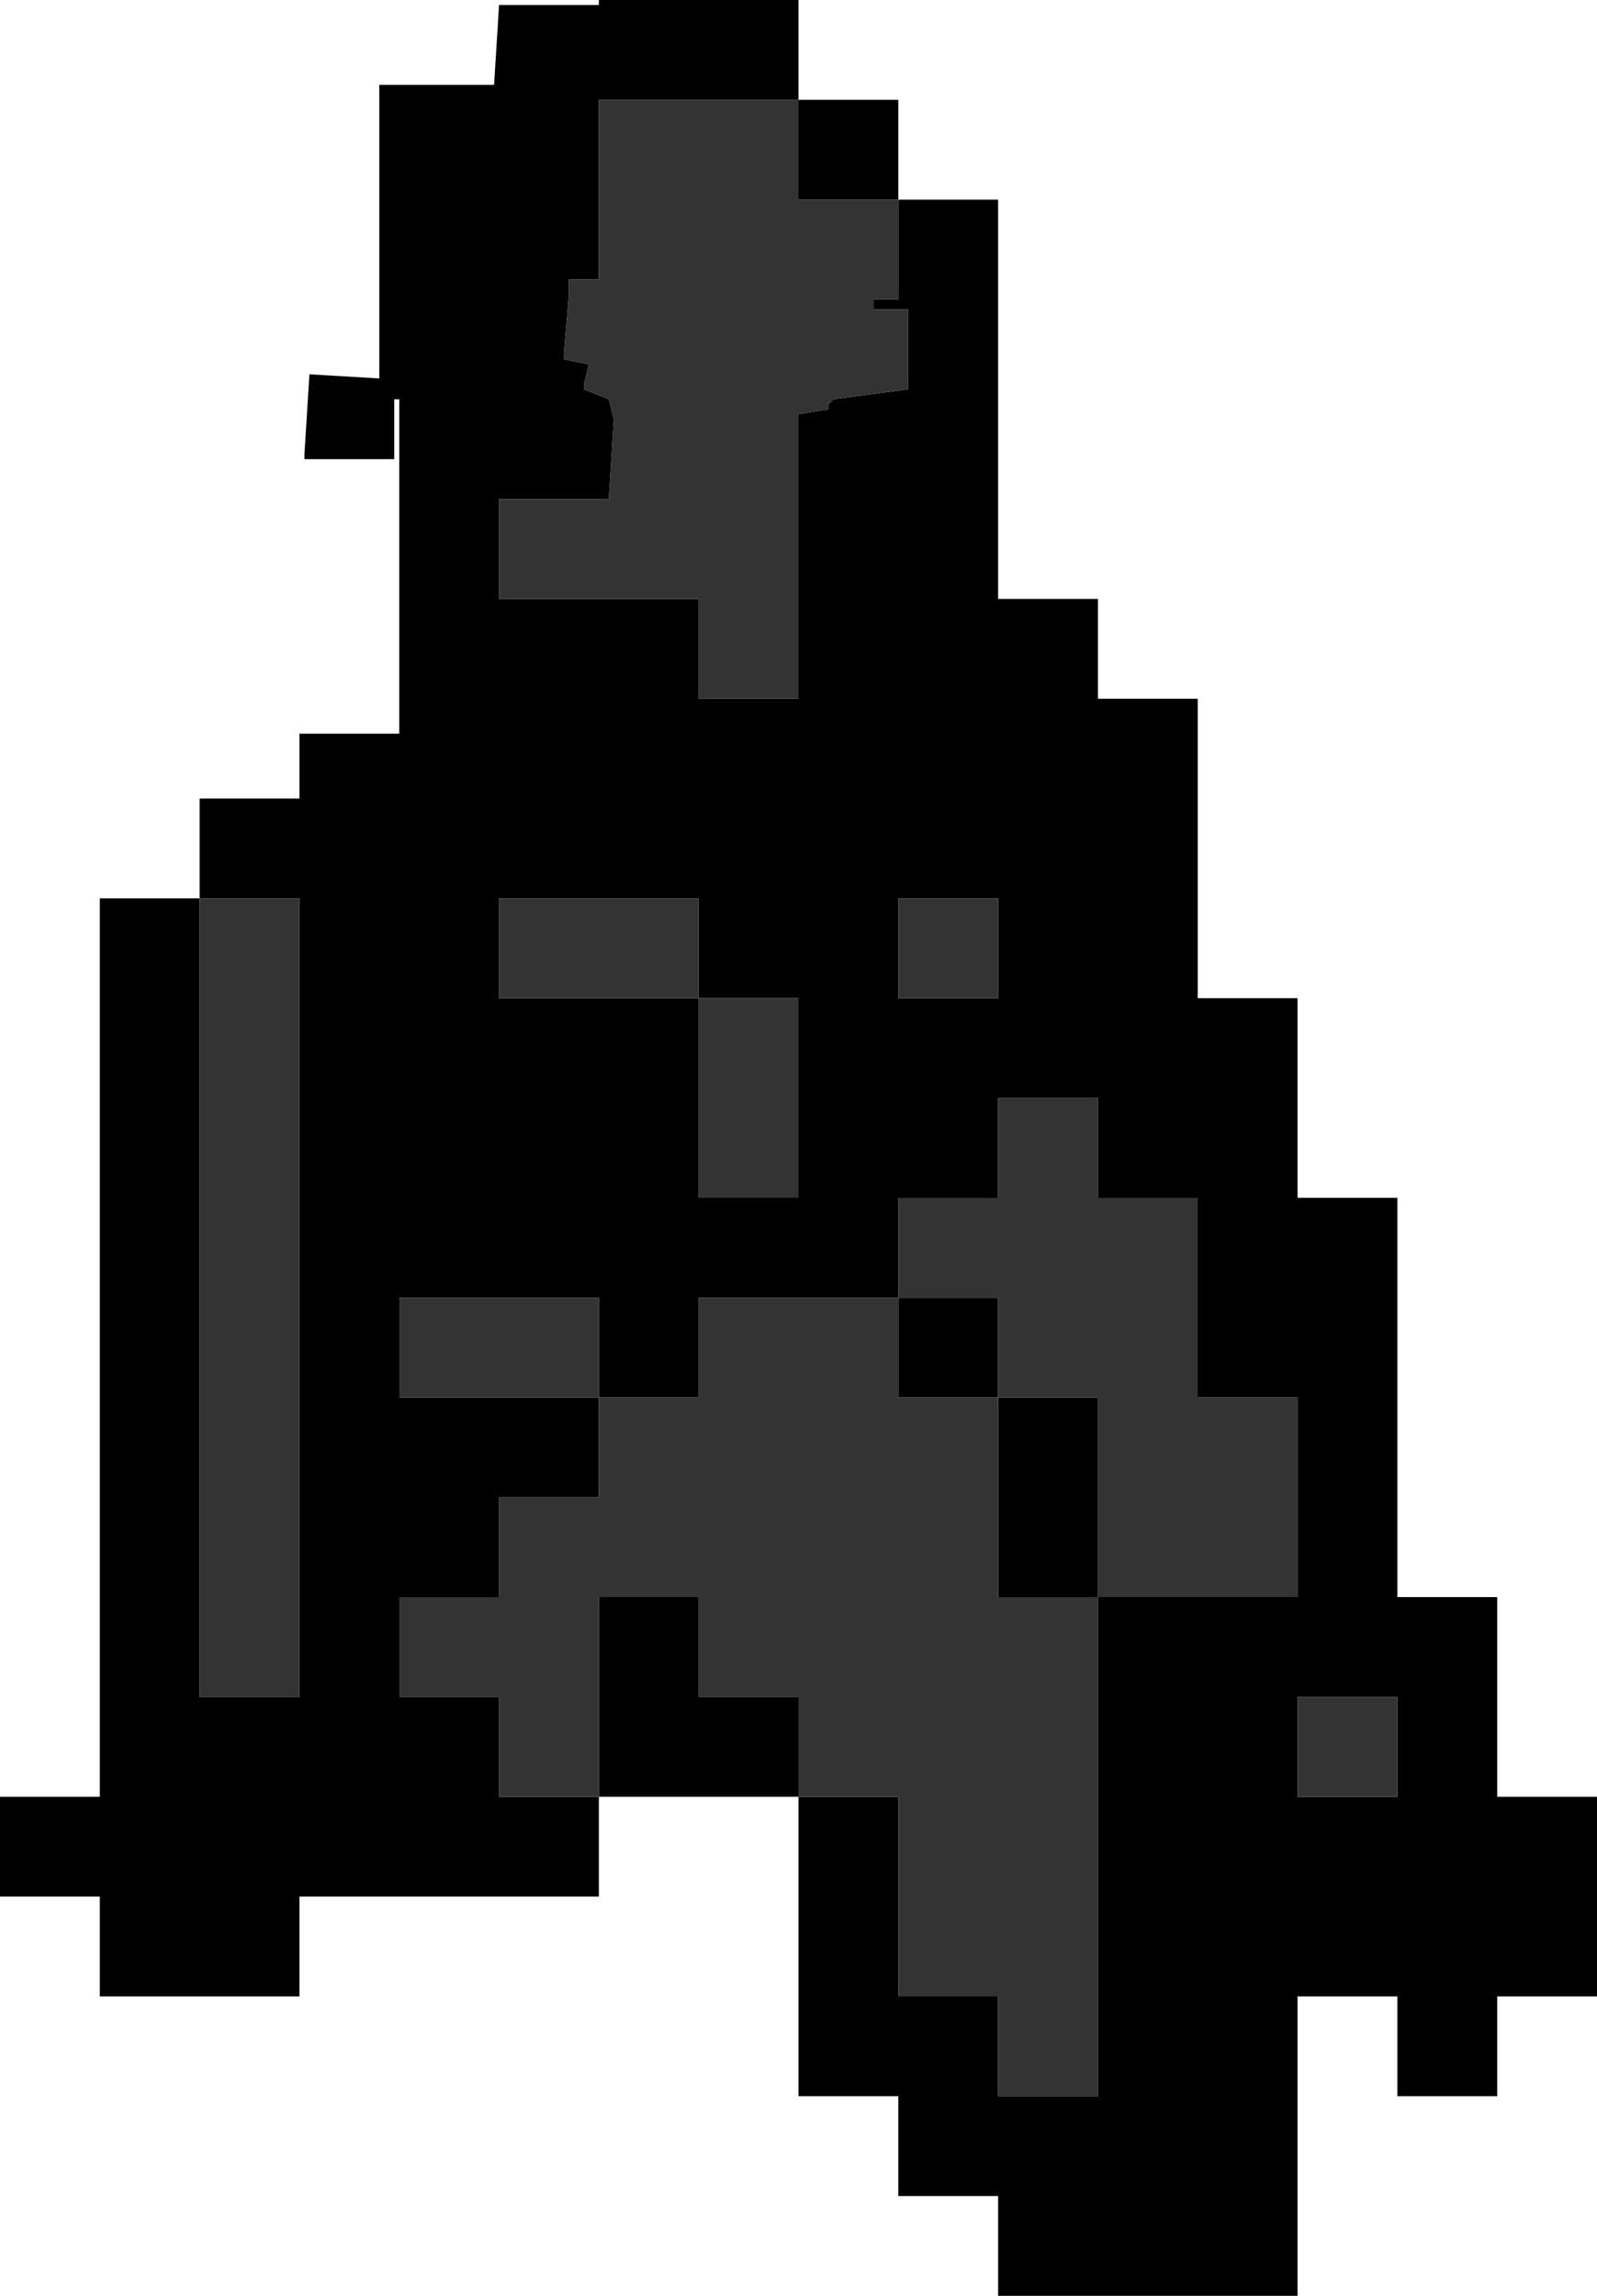 <?xml version="1.0" encoding="UTF-8" standalone="no"?>
<svg xmlns:xlink="http://www.w3.org/1999/xlink" height="23.0px" width="16.0px" xmlns="http://www.w3.org/2000/svg">
  <g transform="matrix(1.0, 0.0, 0.0, 1.0, 8.0, 11.0)">
    <path d="M-4.05 -6.4 L-4.95 -6.4 -4.95 -6.45 -4.9 -7.25 -4.05 -7.2 -4.05 -7.15 -4.05 -6.4" fill="#000000" fill-rule="evenodd" stroke="none"/>
    <path d="M1.0 -10.0 L1.0 -9.0 2.0 -9.0 2.0 -5.0 3.0 -5.0 3.0 -4.0 4.0 -4.0 4.0 -1.0 5.0 -1.0 5.0 1.0 6.0 1.0 6.0 5.0 7.0 5.0 7.0 7.0 8.0 7.0 8.0 9.0 7.0 9.0 7.0 10.0 6.0 10.0 6.0 9.0 5.0 9.0 5.0 12.0 2.0 12.0 2.0 11.0 1.0 11.0 1.0 10.0 0.0 10.0 0.0 7.0 -2.0 7.0 -2.0 8.0 -5.0 8.0 -5.0 9.0 -7.0 9.0 -7.0 8.0 -8.0 8.0 -8.0 7.0 -7.0 7.0 -7.0 -2.0 -6.0 -2.0 -6.0 -3.0 -5.0 -3.0 -5.0 -3.65 -4.0 -3.65 -4.0 -7.0 -4.2 -7.0 -4.2 -10.15 -3.05 -10.15 -3.0 -10.95 -2.0 -10.95 -2.0 -11.0 0.0 -11.0 0.0 -10.0 1.0 -10.0 M0.0 -9.0 L0.0 -10.0 -2.0 -10.0 -2.0 -8.2 -2.3 -8.2 -2.3 -8.05 -2.35 -7.45 -2.35 -7.4 -2.1 -7.35 -2.15 -7.15 -2.15 -7.1 -1.9 -7.0 -1.85 -6.8 -1.9 -6.0 -3.0 -6.0 -3.0 -5.0 -1.0 -5.0 -1.0 -4.0 0.0 -4.0 0.0 -6.85 0.3 -6.9 0.3 -6.95 0.35 -7.0 1.1 -7.1 1.1 -7.5 1.1 -7.6 1.1 -7.85 1.1 -7.9 0.75 -7.9 0.75 -8.0 1.0 -8.0 1.0 -9.0 0.0 -9.0 M-3.0 -2.0 L-3.0 -1.0 -1.0 -1.0 -1.0 1.0 0.0 1.0 0.0 -1.0 -1.0 -1.0 -1.0 -2.0 -3.0 -2.0 M1.0 -2.0 L1.0 -1.0 2.0 -1.0 2.0 -2.0 1.0 -2.0 M-6.0 -2.0 L-6.0 6.0 -5.0 6.0 -5.0 -2.0 -6.0 -2.0 M-2.0 7.0 L-2.0 5.0 -1.0 5.0 -1.0 6.0 0.0 6.0 0.0 7.0 1.0 7.0 1.0 9.0 2.0 9.0 2.0 10.0 3.0 10.0 3.0 5.0 5.0 5.0 5.0 3.0 4.0 3.0 4.0 1.0 3.0 1.0 3.0 0.0 2.0 0.0 2.0 1.0 1.0 1.0 1.0 2.0 -1.0 2.0 -1.0 3.0 -2.0 3.0 -2.0 2.0 -4.0 2.0 -4.0 3.0 -2.0 3.0 -2.0 4.0 -3.0 4.0 -3.0 5.0 -4.0 5.0 -4.0 6.0 -3.0 6.0 -3.0 7.0 -2.0 7.0 M1.0 2.0 L2.0 2.0 2.0 3.0 3.0 3.0 3.0 5.0 2.0 5.0 2.0 3.0 1.0 3.0 1.0 2.0 M6.0 7.0 L6.0 6.0 5.0 6.0 5.0 7.0 6.0 7.0" fill="#000000" fill-rule="evenodd" stroke="none"/>
    <path d="M0.0 -9.0 L1.0 -9.0 1.0 -8.0 0.75 -8.0 0.75 -7.9 1.1 -7.9 1.1 -7.85 1.1 -7.6 1.1 -7.5 1.1 -7.1 0.35 -7.0 0.3 -6.95 0.3 -6.9 0.0 -6.85 0.0 -4.0 -1.0 -4.0 -1.0 -5.0 -3.0 -5.0 -3.0 -6.0 -1.9 -6.0 -1.85 -6.8 -1.9 -7.0 -2.15 -7.1 -2.15 -7.15 -2.1 -7.35 -2.35 -7.4 -2.35 -7.45 -2.3 -8.05 -2.3 -8.2 -2.0 -8.2 -2.0 -10.0 0.0 -10.0 0.0 -9.0 M1.0 -2.0 L2.0 -2.0 2.0 -1.0 1.0 -1.0 1.0 -2.0 M-3.0 -2.0 L-1.0 -2.0 -1.0 -1.0 0.0 -1.0 0.0 1.0 -1.0 1.0 -1.0 -1.0 -3.0 -1.0 -3.0 -2.0 M-6.0 -2.0 L-5.0 -2.0 -5.0 6.0 -6.0 6.0 -6.0 -2.0 M-2.0 7.0 L-3.0 7.0 -3.0 6.0 -4.0 6.0 -4.0 5.0 -3.0 5.0 -3.0 4.0 -2.0 4.0 -2.0 3.0 -4.0 3.0 -4.0 2.0 -2.0 2.0 -2.0 3.0 -1.0 3.0 -1.0 2.0 1.0 2.0 1.0 1.0 2.0 1.0 2.0 0.0 3.0 0.0 3.0 1.0 4.0 1.0 4.0 3.0 5.0 3.0 5.0 5.0 3.0 5.0 3.0 10.0 2.0 10.0 2.0 9.0 1.0 9.0 1.0 7.0 0.0 7.0 0.0 6.0 -1.0 6.0 -1.0 5.0 -2.0 5.0 -2.0 7.0 M6.0 7.0 L5.0 7.0 5.0 6.0 6.0 6.0 6.0 7.0 M1.0 2.0 L1.0 3.0 2.0 3.0 2.0 5.0 3.0 5.0 3.0 3.0 2.0 3.0 2.0 2.0 1.0 2.0" fill="#333333" fill-rule="evenodd" stroke="none"/>
  </g>
</svg>
